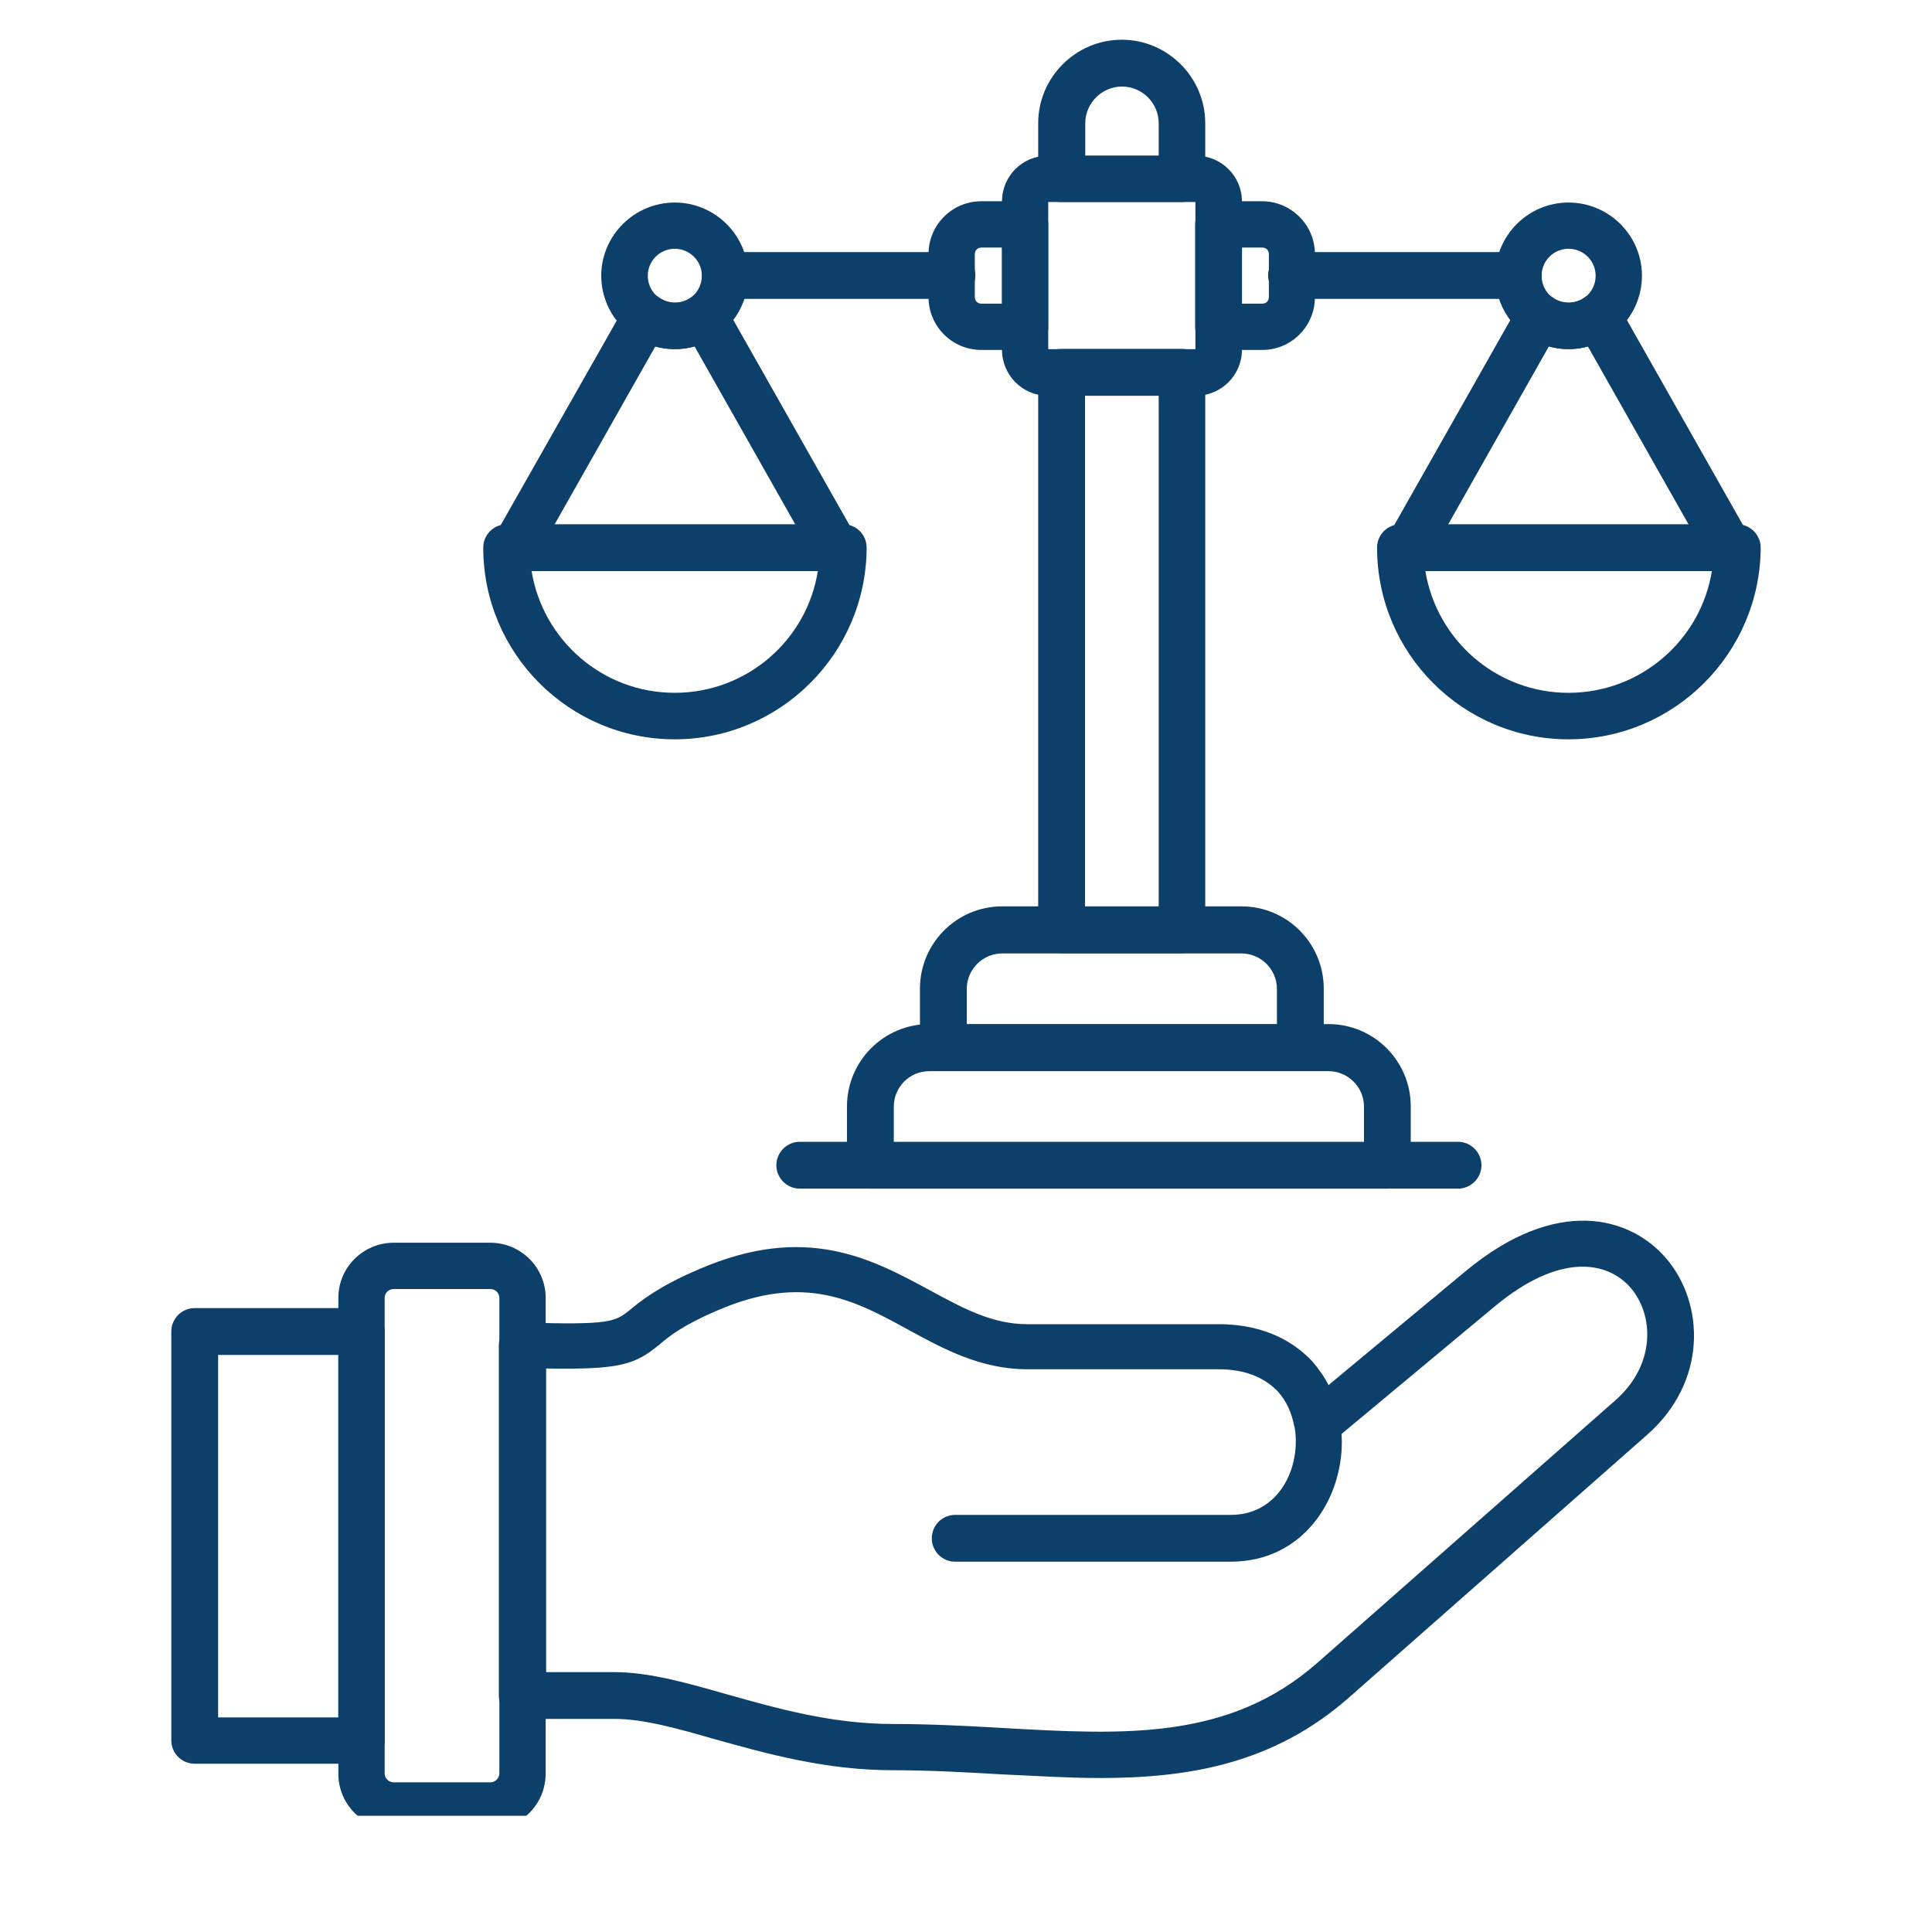 <svg xmlns="http://www.w3.org/2000/svg" xmlns:xlink="http://www.w3.org/1999/xlink" width="40" zoomAndPan="magnify" viewBox="0 0 30 30" height="40" preserveAspectRatio="xMidYMid meet" version="1.0"><defs><clipPath id="ea17af0c3c"><path d="M 16 0.613 L 19 0.613 L 19 15 L 16 15 Z M 16 0.613 " clip-rule="nonzero"/></clipPath><clipPath id="a251d5b513"><path d="M 5 19 L 9 19 L 9 28.195 L 5 28.195 Z M 5 19 " clip-rule="nonzero"/></clipPath><clipPath id="cb18725851"><path d="M 2.66 20 L 6 20 L 6 28 L 2.66 28 Z M 2.66 20 " clip-rule="nonzero"/></clipPath><clipPath id="af6587d4cd"><path d="M 21 4 L 27.34 4 L 27.34 9 L 21 9 Z M 21 4 " clip-rule="nonzero"/></clipPath><clipPath id="9f5ab9cf74"><path d="M 21 8 L 27.34 8 L 27.34 12 L 21 12 Z M 21 8 " clip-rule="nonzero"/></clipPath></defs><path fill="#0d3f6b" d="M 22.641 18.457 L 12.418 18.457 C 12.219 18.457 12.055 18.293 12.055 18.094 C 12.055 17.895 12.219 17.73 12.418 17.73 L 22.641 17.73 C 22.84 17.73 23.004 17.895 23.004 18.094 C 23.004 18.293 22.84 18.457 22.641 18.457 Z M 22.641 18.457 " fill-opacity="1" fill-rule="nonzero"/><path fill="#0d3f6b" d="M 18.57 6.145 L 16.27 6.145 C 15.875 6.145 15.559 5.824 15.559 5.43 L 15.559 3.129 C 15.559 2.734 15.875 2.418 16.27 2.418 L 18.57 2.418 C 18.965 2.418 19.285 2.734 19.285 3.129 L 19.285 5.43 C 19.285 5.824 18.965 6.145 18.57 6.145 Z M 16.277 5.422 L 18.562 5.422 L 18.562 3.137 L 16.277 3.137 Z M 18.57 3.137 Z M 18.57 3.137 " fill-opacity="1" fill-rule="nonzero"/><path fill="#0d3f6b" d="M 23.574 4.641 L 20.055 4.641 C 19.855 4.641 19.691 4.477 19.691 4.277 C 19.691 4.078 19.855 3.914 20.055 3.914 L 23.574 3.914 C 23.773 3.914 23.938 4.078 23.938 4.277 C 23.938 4.477 23.773 4.641 23.574 4.641 Z M 14.781 4.641 L 11.262 4.641 C 11.059 4.641 10.898 4.477 10.898 4.277 C 10.898 4.078 11.059 3.914 11.262 3.914 L 14.781 3.914 C 14.98 3.914 15.145 4.078 15.145 4.277 C 15.145 4.477 14.973 4.641 14.781 4.641 Z M 14.781 4.641 " fill-opacity="1" fill-rule="nonzero"/><path fill="#0d3f6b" d="M 19.598 5.434 L 18.922 5.434 C 18.719 5.434 18.559 5.273 18.559 5.07 L 18.559 3.488 C 18.559 3.285 18.719 3.125 18.922 3.125 L 19.598 3.125 C 20.047 3.125 20.418 3.492 20.418 3.945 L 20.418 4.613 C 20.418 5.066 20.055 5.434 19.598 5.434 Z M 19.285 4.715 L 19.602 4.715 C 19.66 4.715 19.703 4.672 19.703 4.613 L 19.703 3.945 C 19.703 3.887 19.66 3.844 19.602 3.844 L 19.285 3.844 Z M 19.285 4.715 " fill-opacity="1" fill-rule="nonzero"/><path fill="#0d3f6b" d="M 15.914 5.434 L 15.238 5.434 C 14.785 5.434 14.418 5.066 14.418 4.613 L 14.418 3.945 C 14.418 3.492 14.785 3.125 15.238 3.125 L 15.914 3.125 C 16.113 3.125 16.277 3.285 16.277 3.488 L 16.277 5.078 C 16.277 5.273 16.113 5.434 15.914 5.434 Z M 15.238 3.844 C 15.18 3.844 15.137 3.887 15.137 3.945 L 15.137 4.613 C 15.137 4.672 15.18 4.715 15.238 4.715 L 15.559 4.715 L 15.559 3.844 Z M 15.238 3.844 " fill-opacity="1" fill-rule="nonzero"/><path fill="#0d3f6b" d="M 10.477 5.422 C 9.852 5.422 9.336 4.91 9.336 4.281 C 9.336 3.656 9.852 3.145 10.477 3.145 C 11.105 3.145 11.617 3.656 11.617 4.281 C 11.617 4.91 11.109 5.422 10.477 5.422 Z M 10.477 3.863 C 10.246 3.863 10.059 4.051 10.059 4.281 C 10.059 4.516 10.246 4.703 10.477 4.703 C 10.711 4.703 10.898 4.516 10.898 4.281 C 10.898 4.051 10.711 3.863 10.477 3.863 Z M 10.477 3.863 " fill-opacity="1" fill-rule="nonzero"/><path fill="#0d3f6b" d="M 24.355 5.422 C 23.73 5.422 23.219 4.91 23.219 4.281 C 23.219 3.656 23.73 3.145 24.355 3.145 C 24.984 3.145 25.496 3.656 25.496 4.281 C 25.496 4.91 24.984 5.422 24.355 5.422 Z M 24.355 3.863 C 24.125 3.863 23.938 4.051 23.938 4.281 C 23.938 4.516 24.125 4.703 24.355 4.703 C 24.59 4.703 24.777 4.516 24.777 4.281 C 24.777 4.051 24.59 3.863 24.355 3.863 Z M 24.355 3.863 " fill-opacity="1" fill-rule="nonzero"/><g clip-path="url(#ea17af0c3c)"><path fill="#0d3f6b" d="M 18.352 14.801 L 16.484 14.801 C 16.285 14.801 16.121 14.637 16.121 14.438 L 16.121 5.781 C 16.121 5.578 16.285 5.418 16.484 5.418 L 18.352 5.418 C 18.551 5.418 18.715 5.578 18.715 5.781 L 18.715 14.438 C 18.715 14.637 18.551 14.801 18.352 14.801 Z M 16.848 14.078 L 17.992 14.078 L 17.992 6.145 L 16.848 6.145 Z M 18.352 3.137 L 16.484 3.137 C 16.285 3.137 16.121 2.973 16.121 2.773 L 16.121 1.914 C 16.121 1.203 16.703 0.617 17.418 0.617 C 18.133 0.617 18.715 1.203 18.715 1.914 L 18.715 2.773 C 18.715 2.973 18.551 3.137 18.352 3.137 Z M 16.848 2.418 L 17.992 2.418 L 17.992 1.914 C 17.992 1.602 17.738 1.344 17.422 1.344 C 17.109 1.344 16.852 1.602 16.852 1.914 L 16.852 2.418 Z M 16.848 2.418 " fill-opacity="1" fill-rule="nonzero"/></g><path fill="#0d3f6b" d="M 20.191 16.629 L 14.648 16.629 C 14.449 16.629 14.285 16.465 14.285 16.266 L 14.285 15.352 C 14.285 14.648 14.855 14.074 15.562 14.074 L 19.277 14.074 C 19.98 14.074 20.555 14.641 20.555 15.352 L 20.555 16.266 C 20.547 16.465 20.391 16.629 20.191 16.629 Z M 15.004 15.906 L 19.828 15.906 L 19.828 15.355 C 19.828 15.051 19.578 14.805 19.277 14.805 L 15.562 14.805 C 15.258 14.805 15.012 15.055 15.012 15.355 L 15.012 15.906 Z M 15.004 15.906 " fill-opacity="1" fill-rule="nonzero"/><path fill="#0d3f6b" d="M 21.543 18.457 L 13.516 18.457 C 13.316 18.457 13.152 18.293 13.152 18.094 L 13.152 17.18 C 13.152 16.477 13.723 15.902 14.43 15.902 L 20.629 15.902 C 21.332 15.902 21.906 16.473 21.906 17.18 L 21.906 18.094 C 21.902 18.293 21.746 18.457 21.543 18.457 Z M 13.879 17.738 L 21.18 17.738 L 21.18 17.184 C 21.18 16.879 20.93 16.633 20.629 16.633 L 14.43 16.633 C 14.121 16.633 13.879 16.883 13.879 17.184 Z M 13.879 17.738 " fill-opacity="1" fill-rule="nonzero"/><path fill="#0d3f6b" d="M 17.078 27.609 C 16.57 27.609 16.059 27.574 15.531 27.551 C 14.992 27.52 14.438 27.488 13.871 27.488 C 12.812 27.488 11.906 27.23 11.105 27.008 C 10.508 26.836 9.988 26.691 9.543 26.691 L 8.109 26.691 C 7.91 26.691 7.746 26.531 7.746 26.328 L 7.746 20.895 C 7.746 20.793 7.785 20.699 7.859 20.637 C 7.93 20.566 8.023 20.531 8.121 20.535 C 9.48 20.578 9.551 20.523 9.777 20.344 C 9.953 20.199 10.219 19.98 10.848 19.711 C 12.512 18.988 13.535 19.547 14.438 20.035 C 14.957 20.316 15.406 20.562 15.953 20.562 L 18.926 20.562 C 19.68 20.562 20.129 20.875 20.375 21.137 C 20.473 21.25 20.562 21.375 20.629 21.508 L 22.754 19.742 C 24.176 18.559 25.32 18.895 25.871 19.539 C 26.469 20.234 26.52 21.457 25.566 22.289 L 20.938 26.367 C 19.773 27.387 18.465 27.609 17.078 27.609 Z M 8.473 25.965 L 9.543 25.965 C 10.09 25.965 10.68 26.137 11.297 26.312 C 12.051 26.523 12.906 26.77 13.867 26.77 C 14.449 26.77 15.02 26.801 15.57 26.832 C 17.453 26.938 19.082 27.031 20.461 25.816 L 25.09 21.738 C 25.703 21.195 25.691 20.43 25.32 19.996 C 24.965 19.586 24.227 19.441 23.211 20.285 L 20.832 22.266 C 20.832 22.309 20.836 22.348 20.836 22.391 C 20.836 23.293 20.23 24.25 19.109 24.25 L 14.832 24.25 C 14.629 24.25 14.469 24.086 14.469 23.887 C 14.469 23.688 14.629 23.523 14.832 23.523 L 19.113 23.523 C 19.773 23.523 20.121 22.949 20.121 22.383 C 20.121 22.316 20.117 22.246 20.105 22.176 C 20.105 22.172 20.105 22.16 20.098 22.152 C 20.059 21.938 19.973 21.75 19.84 21.605 C 19.629 21.383 19.32 21.262 18.926 21.262 L 15.957 21.262 C 15.23 21.262 14.656 20.949 14.098 20.645 C 13.27 20.191 12.488 19.766 11.141 20.348 C 10.602 20.578 10.402 20.742 10.238 20.879 C 9.863 21.188 9.637 21.27 8.48 21.25 L 8.48 25.965 Z M 8.473 25.965 " fill-opacity="1" fill-rule="nonzero"/><g clip-path="url(#a251d5b513)"><path fill="#0d3f6b" d="M 7.613 28.402 L 6.113 28.402 C 5.637 28.402 5.254 28.016 5.254 27.543 L 5.254 20.152 C 5.254 19.68 5.641 19.297 6.113 19.297 L 7.613 19.297 C 8.09 19.297 8.473 19.684 8.473 20.152 L 8.473 27.539 C 8.473 28.016 8.09 28.402 7.613 28.402 Z M 6.113 20.016 C 6.035 20.016 5.973 20.078 5.973 20.152 L 5.973 27.539 C 5.973 27.613 6.035 27.676 6.113 27.676 L 7.613 27.676 C 7.691 27.676 7.754 27.613 7.754 27.539 L 7.754 20.152 C 7.754 20.078 7.691 20.016 7.613 20.016 Z M 6.113 20.016 " fill-opacity="1" fill-rule="nonzero"/></g><g clip-path="url(#cb18725851)"><path fill="#0d3f6b" d="M 5.609 27.387 L 3.023 27.387 C 2.824 27.387 2.66 27.227 2.66 27.023 L 2.66 20.676 C 2.66 20.473 2.824 20.312 3.023 20.312 L 5.609 20.312 C 5.812 20.312 5.973 20.473 5.973 20.676 L 5.973 27.031 C 5.973 27.227 5.812 27.387 5.609 27.387 Z M 3.387 26.668 L 5.254 26.668 L 5.254 21.039 L 3.387 21.039 Z M 3.387 26.668 " fill-opacity="1" fill-rule="nonzero"/></g><path fill="#0d3f6b" d="M 12.969 8.867 L 7.992 8.867 C 7.867 8.867 7.746 8.797 7.676 8.688 C 7.613 8.574 7.613 8.434 7.676 8.328 L 9.715 4.734 C 9.762 4.645 9.852 4.582 9.953 4.559 C 10.051 4.539 10.156 4.559 10.238 4.621 C 10.383 4.723 10.582 4.723 10.727 4.621 C 10.809 4.559 10.914 4.539 11.016 4.559 C 11.117 4.582 11.203 4.645 11.254 4.734 L 13.289 8.328 C 13.352 8.441 13.352 8.578 13.289 8.688 C 13.215 8.797 13.094 8.867 12.969 8.867 Z M 8.609 8.148 L 12.352 8.148 L 10.785 5.379 C 10.59 5.434 10.371 5.434 10.176 5.379 Z M 8.609 8.148 " fill-opacity="1" fill-rule="nonzero"/><path fill="#0d3f6b" d="M 10.477 11.48 C 8.836 11.48 7.504 10.145 7.504 8.504 C 7.504 8.305 7.664 8.141 7.867 8.141 L 13.094 8.141 C 13.297 8.141 13.457 8.305 13.457 8.504 C 13.453 10.145 12.117 11.48 10.477 11.48 Z M 8.254 8.867 C 8.43 9.938 9.355 10.758 10.477 10.758 C 11.598 10.758 12.531 9.938 12.699 8.867 Z M 8.254 8.867 " fill-opacity="1" fill-rule="nonzero"/><g clip-path="url(#af6587d4cd)"><path fill="#0d3f6b" d="M 26.844 8.867 L 21.863 8.867 C 21.738 8.867 21.621 8.797 21.551 8.688 C 21.488 8.574 21.488 8.434 21.551 8.328 L 23.586 4.734 C 23.637 4.645 23.723 4.582 23.824 4.559 C 23.926 4.535 24.031 4.559 24.113 4.621 C 24.258 4.723 24.457 4.723 24.602 4.621 C 24.684 4.559 24.789 4.539 24.891 4.559 C 24.988 4.582 25.078 4.645 25.129 4.734 L 27.164 8.328 C 27.227 8.441 27.227 8.578 27.164 8.688 C 27.094 8.797 26.977 8.867 26.844 8.867 Z M 22.484 8.148 L 26.223 8.148 L 24.656 5.379 C 24.465 5.434 24.246 5.434 24.051 5.379 Z M 22.484 8.148 " fill-opacity="1" fill-rule="nonzero"/></g><g clip-path="url(#9f5ab9cf74)"><path fill="#0d3f6b" d="M 24.355 11.48 C 22.715 11.48 21.383 10.145 21.383 8.504 C 21.383 8.305 21.543 8.141 21.746 8.141 L 26.977 8.141 C 27.176 8.141 27.34 8.305 27.34 8.504 C 27.332 10.145 25.996 11.48 24.355 11.48 Z M 22.133 8.867 C 22.309 9.938 23.234 10.758 24.355 10.758 C 25.477 10.758 26.41 9.938 26.582 8.867 Z M 22.133 8.867 " fill-opacity="1" fill-rule="nonzero"/></g></svg>